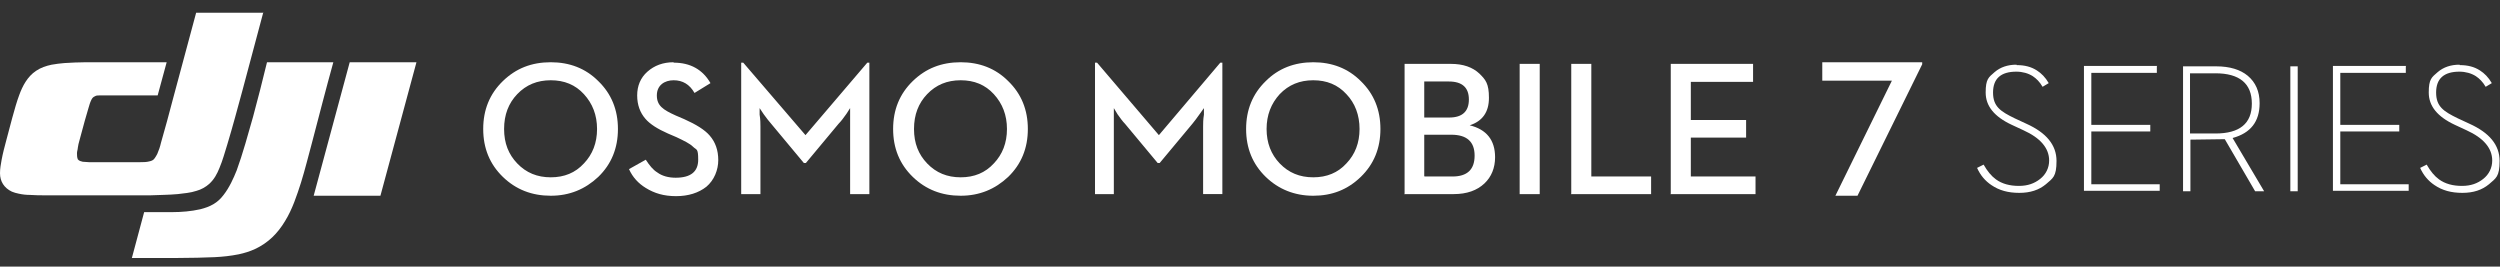 <?xml version="1.0" encoding="UTF-8"?>
<svg id="Vrstva_1" xmlns="http://www.w3.org/2000/svg" version="1.1" xmlns:xlink="http://www.w3.org/1999/xlink" viewBox="0 0 610.5 65.1">
  <rect x="0" y="0" width="610.5" height="65.1" fill="#333333" stroke="none"/>
  <!-- Generator: Adobe Illustrator 29.3.0, SVG Export Plug-In . SVG Version: 2.1.0 Build 146)  -->
  <defs>
    <style>
      .st0 {
        fill: #fff;
        fill-rule: evenodd;
      }
    </style>
  </defs>
  <g id="osmo_x2F_osmo-mobile-7-series_x2F_en_x2F_with-dji-logo_x5F_48">
    <g id="_xD83D__xDEAB_">
      <path id="Color-颜色" class="st0" d="M81.4,15.2c-1.8,6.5-3.5,13.1-5.2,19.6-.9,3.3-1.7,6.6-2.7,9.8-1,3.1-2.1,6.5-3.9,9.4-1.8,3-4.1,5.3-7.3,6.8-1.3.6-2.6,1-4,1.3-2,.4-3.9.6-5.9.7-2.3.1-5.8.2-9.3.2h-1.6c-1.4,0-2.7,0-4,0h-4.2c-.4,0-.8,0-1.1,0l3-11.2c2.3,0,4.6,0,6.9,0,2.2,0,4.6-.2,6.8-.7,2.4-.6,4.2-1.5,5.7-3.5,1.4-1.8,2.4-4,3.2-6,1.4-3.8,2.9-9.2,4-13.1,1.2-4.4,2.3-8.8,3.4-13.3h16.3ZM64.3,3c-1.7,6.4-3.4,12.7-5.1,19.1-1.2,4.4-2.4,8.9-3.7,13.2-.6,1.9-1.1,3.8-1.9,5.7-.6,1.5-1.3,2.8-2.5,3.9-.9.8-2,1.4-3.1,1.7-1.5.5-3,.6-4.6.8-2.2.2-4.5.2-6.7.3-2.7,0-6.6,0-10.4,0h-2.8c-2.5,0-4.8,0-6.6,0-1.9,0-3.7,0-5.6,0-1.3,0-2.7,0-4-.1-.9,0-1.8-.1-2.7-.3-.6-.1-1.2-.3-1.7-.5C1,45.9,0,44.3,0,42.3c0-1.1.2-2.2.4-3.3.3-1.6.7-3.1,1.1-4.6.8-2.9,2.1-8.3,3.2-11.2.8-2.2,2-4.5,4.1-5.9,1.2-.8,2.4-1.2,3.8-1.5,1-.2,2.1-.3,3.1-.4,1.7-.1,3.5-.2,5.2-.2,2.5,0,4.9,0,7.4,0,4.1,0,8.3,0,12.4,0-.7,2.7-1.5,5.4-2.2,8.1-3.7,0-7.4,0-11,0-1.1,0-2.1,0-3.2,0-.4,0-.8,0-1.1.2-.5.2-.7.5-.9.9-.3.6-.5,1.3-.7,2-.3,1-.6,2.1-.9,3.1-.4,1.6-.9,3.2-1.3,4.8-.2.6-.3,1.2-.4,1.8,0,.4-.2.8-.2,1.3,0,.5,0,1,.2,1.5.3.4.8.5,1.2.6.5,0,1,.1,1.5.1.8,0,1.7,0,2.5,0,2.3,0,4.6,0,6.9,0,1.1,0,2.1,0,3.2,0,.7,0,1.5,0,2.2-.2.5-.1,1-.3,1.3-.8.2-.3.4-.6.6-1,.4-.9.7-1.8.9-2.7,1-3.5,2-7.1,2.9-10.6,1.9-7.1,3.8-14.2,5.7-21.2h16.3ZM101.7,15.2l-8.8,32.6h-16.3l8.8-32.6h16.3Z"/>
    </g>
    <g id="_x2A_atom_x5F_single_x2F_en_x2F_action_x2F_demi_x2F_24">
      <path id="Color-颜色1" data-name="Color-颜色" class="st0" d="M267.3,47.4h4.7v-16.5c0-.7,0-1.7,0-2.9v-1.6c0,0,.9,1.5.9,1.5.7,1,1.3,1.8,1.8,2.3l8,9.6h.5l8-9.6c.5-.6,1.1-1.4,1.8-2.4l1-1.4v1.6c-.2,1.2-.2,2.2-.2,2.9v16.5h4.7V15.3h-.5l-15,17.7-15.1-17.7h-.5v32.1ZM320.7,47.8c4.6,0,8.4-1.5,11.6-4.6,3.2-3.1,4.8-7,4.8-11.7s-1.6-8.6-4.8-11.7c-3.1-3.1-7-4.6-11.6-4.6s-8.5,1.5-11.6,4.6c-3.2,3.1-4.8,7-4.8,11.7s1.6,8.6,4.8,11.7c3.1,3,7,4.6,11.6,4.6h0ZM320.7,43.3c-3.3,0-6-1.1-8.2-3.4-2.1-2.2-3.2-5-3.2-8.4s1.1-6.2,3.2-8.5c2.2-2.3,4.9-3.4,8.2-3.4s6,1.1,8.1,3.4c2.1,2.2,3.2,5.1,3.2,8.5s-1.1,6.2-3.2,8.4c-2.1,2.3-4.8,3.4-8.1,3.4h0ZM342.9,47.4h12.1c3.2,0,5.7-.9,7.5-2.6,1.7-1.6,2.6-3.8,2.6-6.4,0-4.2-2.1-6.8-6.2-7.8,3.1-1,4.7-3.2,4.7-6.7s-.8-4.4-2.3-5.9c-1.7-1.6-4-2.4-7-2.4h-11.3v31.7ZM347.8,43v-10.1h6.6c3.8,0,5.7,1.7,5.7,5.1s-1.8,5.1-5.4,5.1h-6.8ZM347.8,28.7v-8.8h6c3.3,0,4.9,1.5,4.9,4.4s-1.6,4.4-4.8,4.4h-6ZM371.1,47.4h4.9V15.6h-4.9v31.7ZM383.6,47.4h19.6v-4.3h-14.6V15.6h-4.9v31.7ZM407.9,47.4h20.8v-4.3h-15.8v-9.5h13.5v-4.3h-13.5v-9.3h15.2v-4.4h-20.1v31.7Z"/>
    </g>
    <g id="_xD83D__xDEAB_1" data-name="_xD83D__xDEAB_">
      <g id="Color-颜色2" data-name="Color-颜色">
        <path id="path-1" class="st0" d="M134.5,15.2c4.6,0,8.5,1.5,11.6,4.6,3.2,3.1,4.8,7,4.8,11.7s-1.6,8.6-4.8,11.7c-3.2,3-7,4.6-11.6,4.6s-8.5-1.5-11.7-4.6c-3.2-3.1-4.8-7-4.8-11.7s1.6-8.6,4.8-11.7c3.2-3.1,7-4.6,11.7-4.6ZM164.5,15.3c4.1,0,7.1,1.7,9,5l-3.9,2.4c-1.2-2.1-2.9-3.1-5.1-3.1s-4.1,1.2-4.1,3.7,1.5,3.5,4.6,4.9l2.1.9c2.9,1.3,5,2.6,6.2,4,1.4,1.6,2.1,3.6,2.1,6s-1,4.9-2.9,6.5c-1.9,1.5-4.4,2.3-7.4,2.3s-5.3-.7-7.4-2c-1.8-1.1-3.2-2.6-4.1-4.6l4.1-2.3c.9,1.4,1.8,2.5,2.8,3.1,1.2.9,2.8,1.3,4.5,1.3,3.7,0,5.5-1.5,5.5-4.4s-.4-2.3-1.3-3.2c-.7-.7-2.1-1.4-4-2.3l-2.1-.9c-2.5-1.1-4.4-2.3-5.5-3.6-1.3-1.5-2-3.4-2-5.7s.8-4.3,2.5-5.8c1.7-1.5,3.8-2.3,6.4-2.3ZM234.6,15.2c4.6,0,8.5,1.5,11.6,4.6,3.2,3.1,4.8,7,4.8,11.7s-1.6,8.6-4.8,11.7c-3.2,3-7,4.6-11.6,4.6s-8.5-1.5-11.7-4.6c-3.2-3.1-4.8-7-4.8-11.7s1.6-8.6,4.8-11.7c3.2-3.1,7-4.6,11.7-4.6ZM181.5,15.3l15.2,17.7,15.1-17.7h.5v32.1h-4.7v-16.5c0-.7,0-1.7,0-2.9v-1.6c0,0-.9,1.4-.9,1.4-.7,1-1.3,1.8-1.9,2.4l-8,9.6h-.5l-8-9.6c-.5-.6-1.1-1.3-1.8-2.3l-1-1.5v1.6c.2,1.2.2,2.2.2,2.9v16.5h-4.7V15.3h.5ZM134.5,19.6c-3.3,0-6,1.1-8.2,3.4-2.1,2.2-3.2,5-3.2,8.5s1.1,6.2,3.2,8.4c2.2,2.3,4.9,3.4,8.2,3.4s6-1.1,8.1-3.4c2.1-2.2,3.2-5,3.2-8.4s-1.1-6.2-3.2-8.5c-2.1-2.3-4.8-3.4-8.1-3.4ZM234.6,19.6c-3.3,0-6,1.1-8.2,3.4-2.1,2.2-3.2,5-3.2,8.5s1.1,6.2,3.2,8.4c2.2,2.3,4.9,3.4,8.2,3.4s6-1.1,8.1-3.4c2.1-2.2,3.2-5,3.2-8.4s-1.1-6.2-3.2-8.5c-2.1-2.3-4.8-3.4-8.1-3.4Z"/>
      </g>
    </g>
    <g id="_xD83D__xDEAB_2" data-name="_xD83D__xDEAB_">
      <g id="Color-颜色3" data-name="Color-颜色">
        <path id="path-3" class="st0" d="M492.5,15.9c1.9,0,3.5.4,4.9,1.3,1.1.7,2.1,1.7,2.9,3.1l-1.5.9c-.7-1.2-1.5-2-2.4-2.6-1.1-.7-2.5-1.1-4-1.1-3.8,0-5.7,1.7-5.7,5.1s1.8,4.6,5.3,6.3l2.8,1.3c4.9,2.2,7.4,5.2,7.4,9.1s-.9,4.2-2.6,5.7c-1.7,1.4-3.8,2.1-6.5,2.1s-4.9-.6-6.8-1.9c-1.5-1-2.7-2.4-3.5-4.2l1.6-.8c.9,1.6,1.9,2.8,3,3.6,1.5,1.1,3.4,1.6,5.6,1.6s3.8-.6,5.2-1.7c1.4-1.1,2.2-2.7,2.2-4.5,0-3-2.1-5.5-6.3-7.4l-2.8-1.3c-4.3-2-6.4-4.6-6.4-7.9s.7-3.7,2.2-5c1.4-1.2,3.2-1.8,5.3-1.8ZM600.7,15.9c1.9,0,3.5.4,4.9,1.3,1.1.7,2.1,1.7,2.9,3.1l-1.5.9c-.7-1.2-1.5-2-2.4-2.6-1.1-.7-2.5-1.1-4-1.1-3.8,0-5.7,1.7-5.7,5.1s1.8,4.6,5.3,6.3l2.8,1.3c4.9,2.2,7.4,5.2,7.4,9.1s-.9,4.2-2.6,5.7c-1.7,1.4-3.8,2.1-6.5,2.1s-4.9-.6-6.8-1.9c-1.5-1-2.7-2.4-3.5-4.2l1.6-.8c.9,1.6,1.9,2.8,3,3.6,1.5,1.1,3.4,1.6,5.6,1.6s3.8-.6,5.2-1.7c1.4-1.1,2.2-2.7,2.2-4.5,0-3-2.1-5.5-6.3-7.4l-2.8-1.3c-4.3-2-6.4-4.6-6.4-7.9s.7-3.7,2.2-5c1.4-1.2,3.2-1.8,5.3-1.8ZM526.7,16.2v1.6h-16v12.7h14.4v1.6h-14.4v12.9h16.7v1.6h-18.5v-30.5h17.9ZM541.2,16.2c3.3,0,5.9.8,7.7,2.3,1.9,1.6,2.9,3.8,2.9,6.7,0,4.5-2.2,7.3-6.6,8.5l7.7,13h-2.2l-7.4-12.7h-1c0,0-7.4.1-7.4.1v12.6h-1.8v-30.5h8.2ZM561.1,16.2v30.5h-1.8v-30.5h1.8ZM587.5,16.2v1.6h-16v12.7h14.4v1.6h-14.4v12.9h16.7v1.6h-18.5v-30.5h17.9ZM541,17.9h-6.2v14.7h6.2c5.9,0,8.9-2.4,8.9-7.3s-3-7.4-8.9-7.4Z"/>
      </g>
    </g>
    <g id="_xD83D__xDEAB_3" data-name="_xD83D__xDEAB_">
      <polygon id="color-颜色" class="st0" points="445 15.2 445 19.7 462 19.7 448.2 47.8 453.6 47.8 469.4 15.7 469.4 15.2 445 15.2"/>
    </g>
  </g>
</svg>